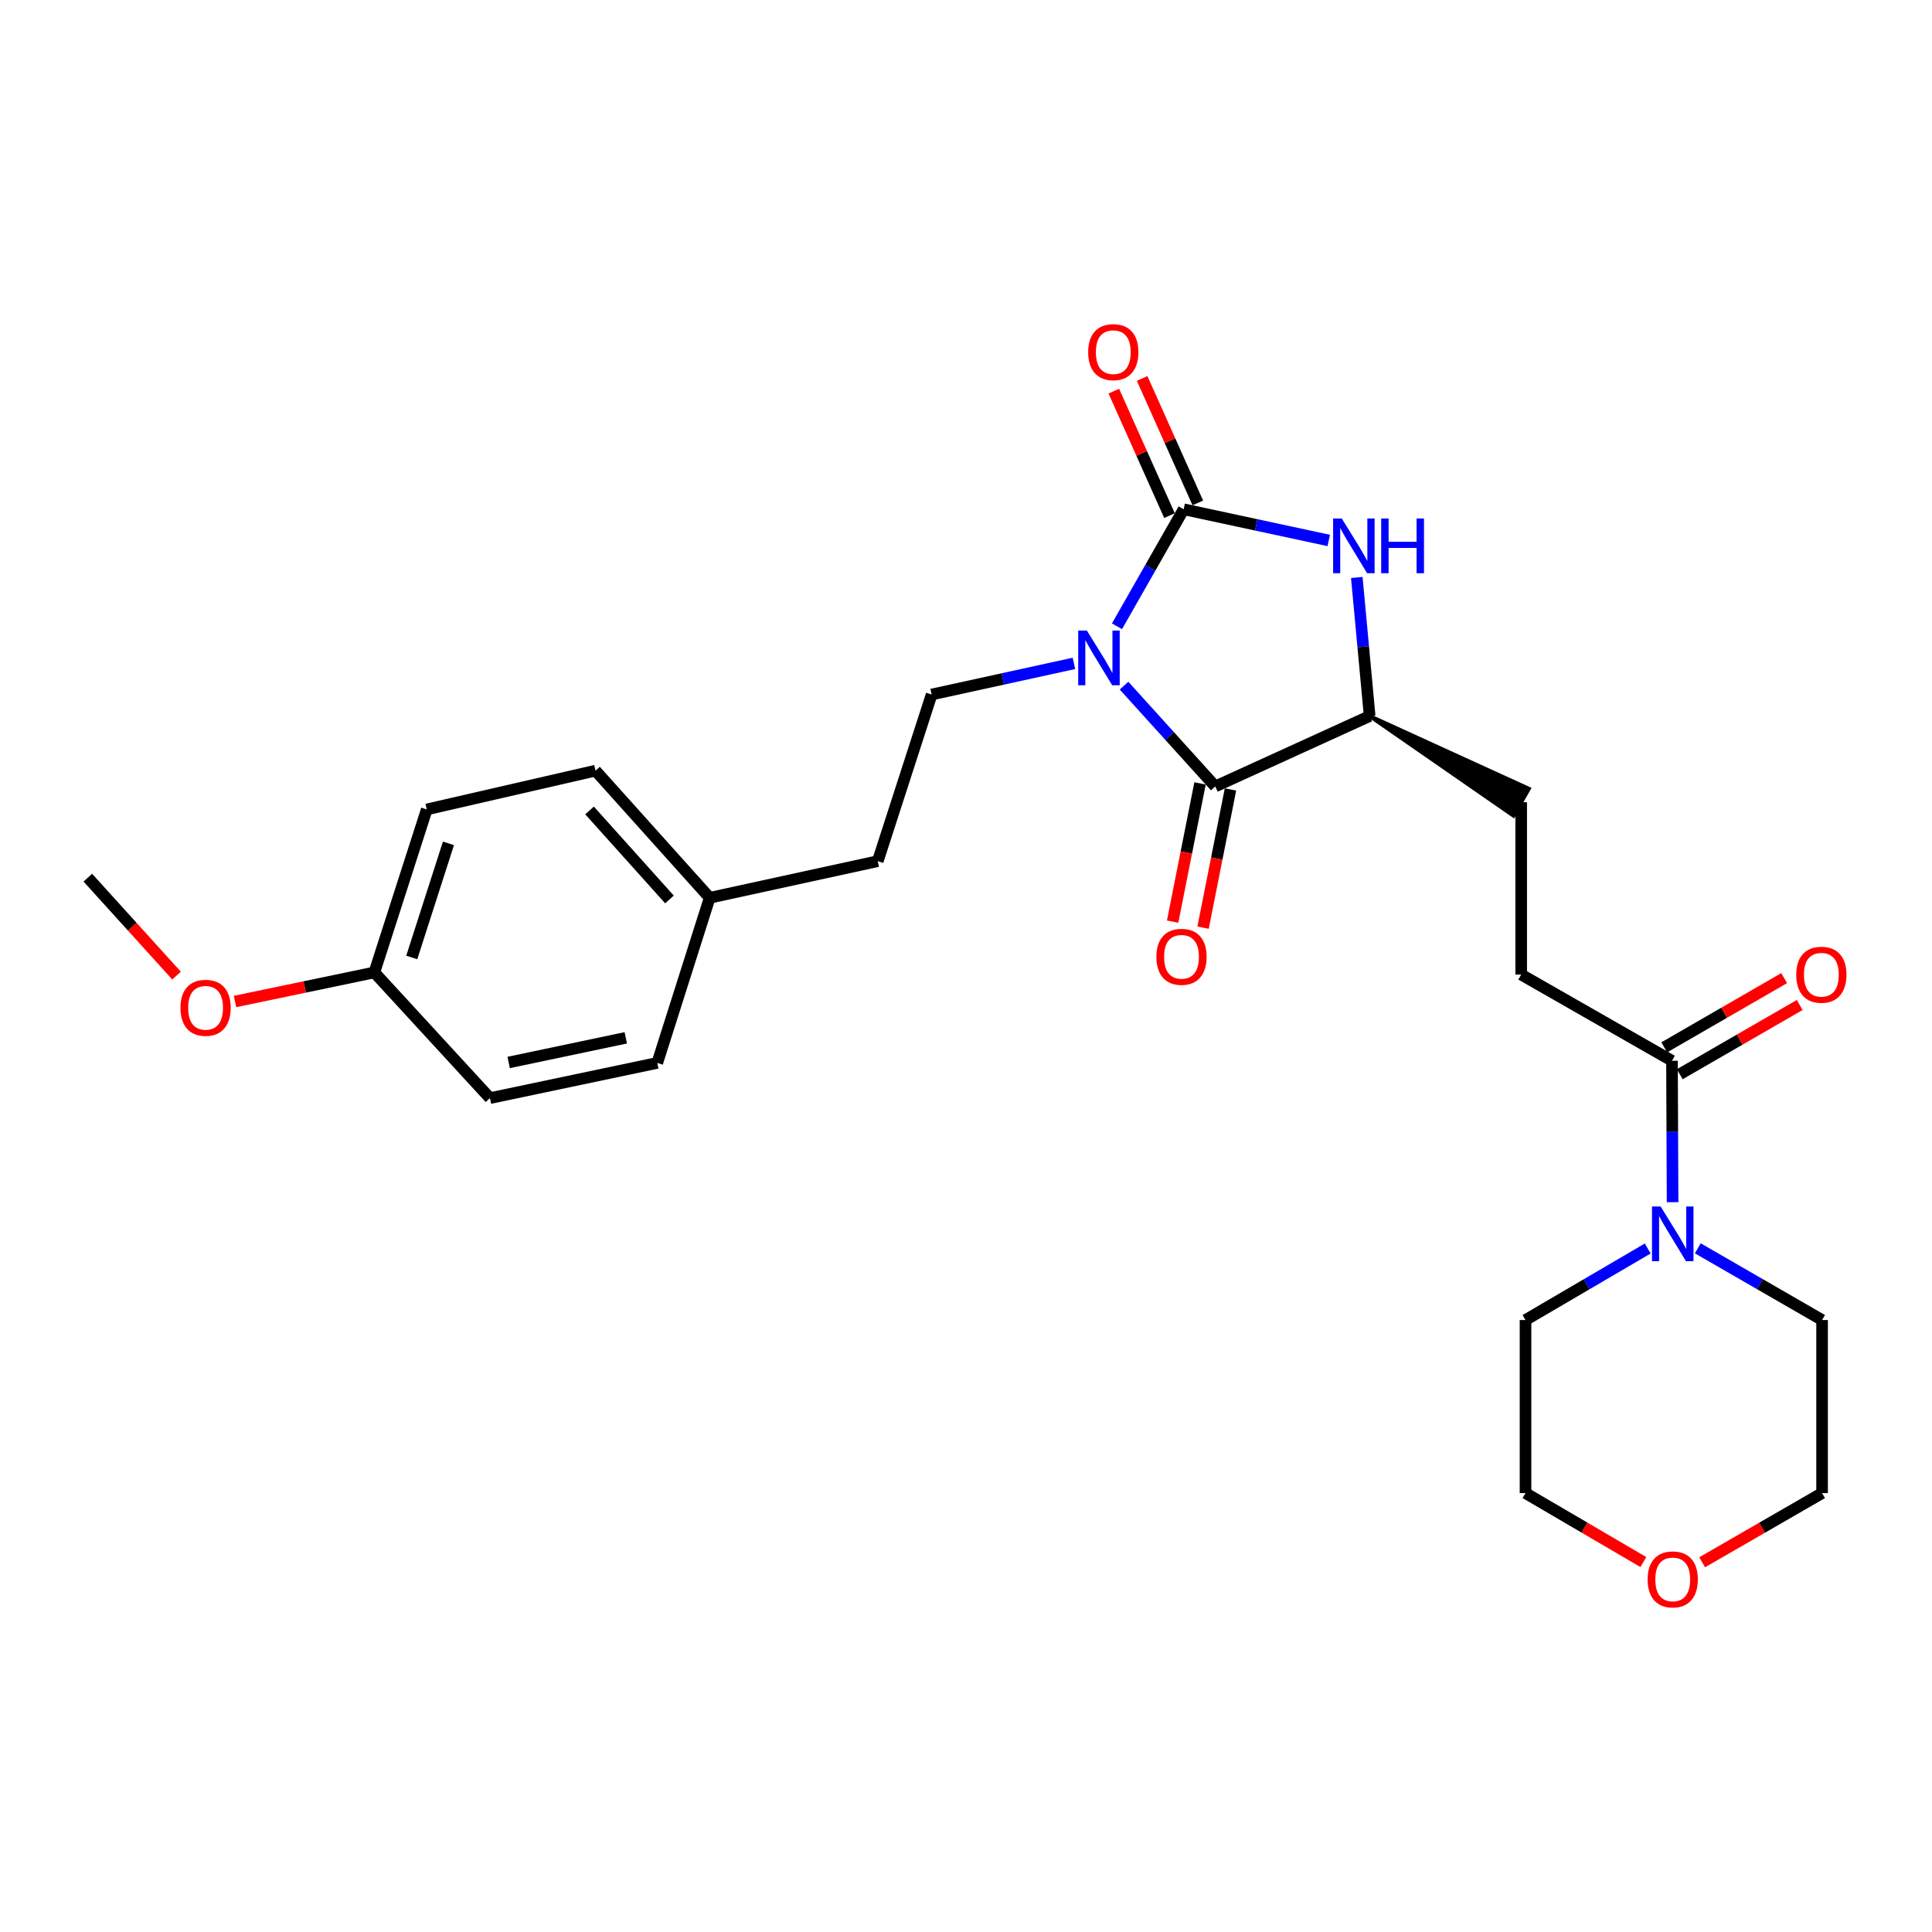 <?xml version='1.0' encoding='iso-8859-1'?>
<svg version='1.1' baseProfile='full'
              xmlns='http://www.w3.org/2000/svg'
                      xmlns:rdkit='http://www.rdkit.org/xml'
                      xmlns:xlink='http://www.w3.org/1999/xlink'
                  xml:space='preserve'
width='1000px' height='1000px' viewBox='0 0 1000 1000'>
<!-- END OF HEADER -->
<rect style='opacity:1.0;fill:#FFFFFF;stroke:none' width='1000' height='1000' x='0' y='0'> </rect>
<path class='bond-0' d='M 578.149,324.164 L 595.404,293.879' style='fill:none;fill-rule:evenodd;stroke:#0000FF;stroke-width:6px;stroke-linecap:butt;stroke-linejoin:miter;stroke-opacity:1' />
<path class='bond-0' d='M 595.404,293.879 L 612.659,263.593' style='fill:none;fill-rule:evenodd;stroke:#000000;stroke-width:6px;stroke-linecap:butt;stroke-linejoin:miter;stroke-opacity:1' />
<path class='bond-1' d='M 581.802,354.886 L 605.409,380.973' style='fill:none;fill-rule:evenodd;stroke:#0000FF;stroke-width:6px;stroke-linecap:butt;stroke-linejoin:miter;stroke-opacity:1' />
<path class='bond-1' d='M 605.409,380.973 L 629.015,407.061' style='fill:none;fill-rule:evenodd;stroke:#000000;stroke-width:6px;stroke-linecap:butt;stroke-linejoin:miter;stroke-opacity:1' />
<path class='bond-6' d='M 555.863,343.372 L 519.037,351.427' style='fill:none;fill-rule:evenodd;stroke:#0000FF;stroke-width:6px;stroke-linecap:butt;stroke-linejoin:miter;stroke-opacity:1' />
<path class='bond-6' d='M 519.037,351.427 L 482.211,359.482' style='fill:none;fill-rule:evenodd;stroke:#000000;stroke-width:6px;stroke-linecap:butt;stroke-linejoin:miter;stroke-opacity:1' />
<path class='bond-2' d='M 612.659,263.593 L 650.212,271.668' style='fill:none;fill-rule:evenodd;stroke:#000000;stroke-width:6px;stroke-linecap:butt;stroke-linejoin:miter;stroke-opacity:1' />
<path class='bond-2' d='M 650.212,271.668 L 687.765,279.744' style='fill:none;fill-rule:evenodd;stroke:#0000FF;stroke-width:6px;stroke-linecap:butt;stroke-linejoin:miter;stroke-opacity:1' />
<path class='bond-7' d='M 619.99,260.313 L 605.578,228.105' style='fill:none;fill-rule:evenodd;stroke:#000000;stroke-width:6px;stroke-linecap:butt;stroke-linejoin:miter;stroke-opacity:1' />
<path class='bond-7' d='M 605.578,228.105 L 591.167,195.896' style='fill:none;fill-rule:evenodd;stroke:#FF0000;stroke-width:6px;stroke-linecap:butt;stroke-linejoin:miter;stroke-opacity:1' />
<path class='bond-7' d='M 605.329,266.873 L 590.917,234.665' style='fill:none;fill-rule:evenodd;stroke:#000000;stroke-width:6px;stroke-linecap:butt;stroke-linejoin:miter;stroke-opacity:1' />
<path class='bond-7' d='M 590.917,234.665 L 576.506,202.456' style='fill:none;fill-rule:evenodd;stroke:#FF0000;stroke-width:6px;stroke-linecap:butt;stroke-linejoin:miter;stroke-opacity:1' />
<path class='bond-3' d='M 629.015,407.061 L 708.932,370.619' style='fill:none;fill-rule:evenodd;stroke:#000000;stroke-width:6px;stroke-linecap:butt;stroke-linejoin:miter;stroke-opacity:1' />
<path class='bond-8' d='M 621.138,405.499 L 614.045,441.266' style='fill:none;fill-rule:evenodd;stroke:#000000;stroke-width:6px;stroke-linecap:butt;stroke-linejoin:miter;stroke-opacity:1' />
<path class='bond-8' d='M 614.045,441.266 L 606.952,477.032' style='fill:none;fill-rule:evenodd;stroke:#FF0000;stroke-width:6px;stroke-linecap:butt;stroke-linejoin:miter;stroke-opacity:1' />
<path class='bond-8' d='M 636.893,408.623 L 629.8,444.39' style='fill:none;fill-rule:evenodd;stroke:#000000;stroke-width:6px;stroke-linecap:butt;stroke-linejoin:miter;stroke-opacity:1' />
<path class='bond-8' d='M 629.8,444.39 L 622.706,480.157' style='fill:none;fill-rule:evenodd;stroke:#FF0000;stroke-width:6px;stroke-linecap:butt;stroke-linejoin:miter;stroke-opacity:1' />
<path class='bond-26' d='M 702.277,298.909 L 705.605,334.764' style='fill:none;fill-rule:evenodd;stroke:#0000FF;stroke-width:6px;stroke-linecap:butt;stroke-linejoin:miter;stroke-opacity:1' />
<path class='bond-26' d='M 705.605,334.764 L 708.932,370.619' style='fill:none;fill-rule:evenodd;stroke:#000000;stroke-width:6px;stroke-linecap:butt;stroke-linejoin:miter;stroke-opacity:1' />
<path class='bond-9' d='M 708.932,370.619 L 783.396,422.215 L 791.338,408.254 Z' style='fill:#000000;fill-rule:evenodd;fill-opacity:1;stroke:#000000;stroke-width:2px;stroke-linecap:butt;stroke-linejoin:miter;stroke-opacity:1;' />
<path class='bond-4' d='M 865.732,622.246 L 865.575,585.651' style='fill:none;fill-rule:evenodd;stroke:#0000FF;stroke-width:6px;stroke-linecap:butt;stroke-linejoin:miter;stroke-opacity:1' />
<path class='bond-4' d='M 865.575,585.651 L 865.418,549.056' style='fill:none;fill-rule:evenodd;stroke:#000000;stroke-width:6px;stroke-linecap:butt;stroke-linejoin:miter;stroke-opacity:1' />
<path class='bond-20' d='M 852.855,646.223 L 821.226,664.733' style='fill:none;fill-rule:evenodd;stroke:#0000FF;stroke-width:6px;stroke-linecap:butt;stroke-linejoin:miter;stroke-opacity:1' />
<path class='bond-20' d='M 821.226,664.733 L 789.598,683.244' style='fill:none;fill-rule:evenodd;stroke:#000000;stroke-width:6px;stroke-linecap:butt;stroke-linejoin:miter;stroke-opacity:1' />
<path class='bond-21' d='M 878.773,646.128 L 910.943,664.686' style='fill:none;fill-rule:evenodd;stroke:#0000FF;stroke-width:6px;stroke-linecap:butt;stroke-linejoin:miter;stroke-opacity:1' />
<path class='bond-21' d='M 910.943,664.686 L 943.113,683.244' style='fill:none;fill-rule:evenodd;stroke:#000000;stroke-width:6px;stroke-linecap:butt;stroke-linejoin:miter;stroke-opacity:1' />
<path class='bond-5' d='M 865.418,549.056 L 787.367,504.44' style='fill:none;fill-rule:evenodd;stroke:#000000;stroke-width:6px;stroke-linecap:butt;stroke-linejoin:miter;stroke-opacity:1' />
<path class='bond-11' d='M 869.433,556.012 L 900.472,538.099' style='fill:none;fill-rule:evenodd;stroke:#000000;stroke-width:6px;stroke-linecap:butt;stroke-linejoin:miter;stroke-opacity:1' />
<path class='bond-11' d='M 900.472,538.099 L 931.512,520.186' style='fill:none;fill-rule:evenodd;stroke:#FF0000;stroke-width:6px;stroke-linecap:butt;stroke-linejoin:miter;stroke-opacity:1' />
<path class='bond-11' d='M 861.404,542.101 L 892.444,524.188' style='fill:none;fill-rule:evenodd;stroke:#000000;stroke-width:6px;stroke-linecap:butt;stroke-linejoin:miter;stroke-opacity:1' />
<path class='bond-11' d='M 892.444,524.188 L 923.484,506.275' style='fill:none;fill-rule:evenodd;stroke:#FF0000;stroke-width:6px;stroke-linecap:butt;stroke-linejoin:miter;stroke-opacity:1' />
<path class='bond-13' d='M 482.211,359.482 L 454.326,445.734' style='fill:none;fill-rule:evenodd;stroke:#000000;stroke-width:6px;stroke-linecap:butt;stroke-linejoin:miter;stroke-opacity:1' />
<path class='bond-10' d='M 787.367,415.235 L 787.367,504.44' style='fill:none;fill-rule:evenodd;stroke:#000000;stroke-width:6px;stroke-linecap:butt;stroke-linejoin:miter;stroke-opacity:1' />
<path class='bond-12' d='M 881.033,808.629 L 912.073,790.726' style='fill:none;fill-rule:evenodd;stroke:#FF0000;stroke-width:6px;stroke-linecap:butt;stroke-linejoin:miter;stroke-opacity:1' />
<path class='bond-12' d='M 912.073,790.726 L 943.113,772.824' style='fill:none;fill-rule:evenodd;stroke:#000000;stroke-width:6px;stroke-linecap:butt;stroke-linejoin:miter;stroke-opacity:1' />
<path class='bond-28' d='M 850.595,808.515 L 820.096,790.669' style='fill:none;fill-rule:evenodd;stroke:#FF0000;stroke-width:6px;stroke-linecap:butt;stroke-linejoin:miter;stroke-opacity:1' />
<path class='bond-28' d='M 820.096,790.669 L 789.598,772.824' style='fill:none;fill-rule:evenodd;stroke:#000000;stroke-width:6px;stroke-linecap:butt;stroke-linejoin:miter;stroke-opacity:1' />
<path class='bond-14' d='M 454.326,445.734 L 367.333,464.696' style='fill:none;fill-rule:evenodd;stroke:#000000;stroke-width:6px;stroke-linecap:butt;stroke-linejoin:miter;stroke-opacity:1' />
<path class='bond-16' d='M 367.333,464.696 L 340.198,550.163' style='fill:none;fill-rule:evenodd;stroke:#000000;stroke-width:6px;stroke-linecap:butt;stroke-linejoin:miter;stroke-opacity:1' />
<path class='bond-17' d='M 367.333,464.696 L 308.235,398.887' style='fill:none;fill-rule:evenodd;stroke:#000000;stroke-width:6px;stroke-linecap:butt;stroke-linejoin:miter;stroke-opacity:1' />
<path class='bond-17' d='M 346.518,465.557 L 305.149,419.49' style='fill:none;fill-rule:evenodd;stroke:#000000;stroke-width:6px;stroke-linecap:butt;stroke-linejoin:miter;stroke-opacity:1' />
<path class='bond-15' d='M 193.767,503.325 L 220.894,418.956' style='fill:none;fill-rule:evenodd;stroke:#000000;stroke-width:6px;stroke-linecap:butt;stroke-linejoin:miter;stroke-opacity:1' />
<path class='bond-15' d='M 213.127,495.586 L 232.116,436.527' style='fill:none;fill-rule:evenodd;stroke:#000000;stroke-width:6px;stroke-linecap:butt;stroke-linejoin:miter;stroke-opacity:1' />
<path class='bond-22' d='M 193.767,503.325 L 157.704,510.851' style='fill:none;fill-rule:evenodd;stroke:#000000;stroke-width:6px;stroke-linecap:butt;stroke-linejoin:miter;stroke-opacity:1' />
<path class='bond-22' d='M 157.704,510.851 L 121.64,518.376' style='fill:none;fill-rule:evenodd;stroke:#FF0000;stroke-width:6px;stroke-linecap:butt;stroke-linejoin:miter;stroke-opacity:1' />
<path class='bond-27' d='M 193.767,503.325 L 253.598,568.384' style='fill:none;fill-rule:evenodd;stroke:#000000;stroke-width:6px;stroke-linecap:butt;stroke-linejoin:miter;stroke-opacity:1' />
<path class='bond-19' d='M 340.198,550.163 L 253.598,568.384' style='fill:none;fill-rule:evenodd;stroke:#000000;stroke-width:6px;stroke-linecap:butt;stroke-linejoin:miter;stroke-opacity:1' />
<path class='bond-19' d='M 323.9,537.178 L 263.281,549.933' style='fill:none;fill-rule:evenodd;stroke:#000000;stroke-width:6px;stroke-linecap:butt;stroke-linejoin:miter;stroke-opacity:1' />
<path class='bond-18' d='M 308.235,398.887 L 220.894,418.956' style='fill:none;fill-rule:evenodd;stroke:#000000;stroke-width:6px;stroke-linecap:butt;stroke-linejoin:miter;stroke-opacity:1' />
<path class='bond-23' d='M 789.598,683.244 L 789.598,772.824' style='fill:none;fill-rule:evenodd;stroke:#000000;stroke-width:6px;stroke-linecap:butt;stroke-linejoin:miter;stroke-opacity:1' />
<path class='bond-24' d='M 943.113,683.244 L 943.113,772.824' style='fill:none;fill-rule:evenodd;stroke:#000000;stroke-width:6px;stroke-linecap:butt;stroke-linejoin:miter;stroke-opacity:1' />
<path class='bond-25' d='M 91.379,504.965 L 68.417,479.619' style='fill:none;fill-rule:evenodd;stroke:#FF0000;stroke-width:6px;stroke-linecap:butt;stroke-linejoin:miter;stroke-opacity:1' />
<path class='bond-25' d='M 68.417,479.619 L 45.455,454.274' style='fill:none;fill-rule:evenodd;stroke:#000000;stroke-width:6px;stroke-linecap:butt;stroke-linejoin:miter;stroke-opacity:1' />
<path  class='atom-0' d='M 562.559 326.378
L 571.839 341.378
Q 572.759 342.858, 574.239 345.538
Q 575.719 348.218, 575.799 348.378
L 575.799 326.378
L 579.559 326.378
L 579.559 354.698
L 575.679 354.698
L 565.719 338.298
Q 564.559 336.378, 563.319 334.178
Q 562.119 331.978, 561.759 331.298
L 561.759 354.698
L 558.079 354.698
L 558.079 326.378
L 562.559 326.378
' fill='#0000FF'/>
<path  class='atom-3' d='M 694.498 268.377
L 703.778 283.377
Q 704.698 284.857, 706.178 287.537
Q 707.658 290.217, 707.738 290.377
L 707.738 268.377
L 711.498 268.377
L 711.498 296.697
L 707.618 296.697
L 697.658 280.297
Q 696.498 278.377, 695.258 276.177
Q 694.058 273.977, 693.698 273.297
L 693.698 296.697
L 690.018 296.697
L 690.018 268.377
L 694.498 268.377
' fill='#0000FF'/>
<path  class='atom-3' d='M 714.898 268.377
L 718.738 268.377
L 718.738 280.417
L 733.218 280.417
L 733.218 268.377
L 737.058 268.377
L 737.058 296.697
L 733.218 296.697
L 733.218 283.617
L 718.738 283.617
L 718.738 296.697
L 714.898 296.697
L 714.898 268.377
' fill='#0000FF'/>
<path  class='atom-5' d='M 859.542 624.485
L 868.822 639.485
Q 869.742 640.965, 871.222 643.645
Q 872.702 646.325, 872.782 646.485
L 872.782 624.485
L 876.542 624.485
L 876.542 652.805
L 872.662 652.805
L 862.702 636.405
Q 861.542 634.485, 860.302 632.285
Q 859.102 630.085, 858.742 629.405
L 858.742 652.805
L 855.062 652.805
L 855.062 624.485
L 859.542 624.485
' fill='#0000FF'/>
<path  class='atom-8' d='M 563.235 182.267
Q 563.235 175.467, 566.595 171.667
Q 569.955 167.867, 576.235 167.867
Q 582.515 167.867, 585.875 171.667
Q 589.235 175.467, 589.235 182.267
Q 589.235 189.147, 585.835 193.067
Q 582.435 196.947, 576.235 196.947
Q 569.995 196.947, 566.595 193.067
Q 563.235 189.187, 563.235 182.267
M 576.235 193.747
Q 580.555 193.747, 582.875 190.867
Q 585.235 187.947, 585.235 182.267
Q 585.235 176.707, 582.875 173.907
Q 580.555 171.067, 576.235 171.067
Q 571.915 171.067, 569.555 173.867
Q 567.235 176.667, 567.235 182.267
Q 567.235 187.987, 569.555 190.867
Q 571.915 193.747, 576.235 193.747
' fill='#FF0000'/>
<path  class='atom-9' d='M 598.544 495.24
Q 598.544 488.44, 601.904 484.64
Q 605.264 480.84, 611.544 480.84
Q 617.824 480.84, 621.184 484.64
Q 624.544 488.44, 624.544 495.24
Q 624.544 502.12, 621.144 506.04
Q 617.744 509.92, 611.544 509.92
Q 605.304 509.92, 601.904 506.04
Q 598.544 502.16, 598.544 495.24
M 611.544 506.72
Q 615.864 506.72, 618.184 503.84
Q 620.544 500.92, 620.544 495.24
Q 620.544 489.68, 618.184 486.88
Q 615.864 484.04, 611.544 484.04
Q 607.224 484.04, 604.864 486.84
Q 602.544 489.64, 602.544 495.24
Q 602.544 500.96, 604.864 503.84
Q 607.224 506.72, 611.544 506.72
' fill='#FF0000'/>
<path  class='atom-12' d='M 929.729 504.52
Q 929.729 497.72, 933.089 493.92
Q 936.449 490.12, 942.729 490.12
Q 949.009 490.12, 952.369 493.92
Q 955.729 497.72, 955.729 504.52
Q 955.729 511.4, 952.329 515.32
Q 948.929 519.2, 942.729 519.2
Q 936.489 519.2, 933.089 515.32
Q 929.729 511.44, 929.729 504.52
M 942.729 516
Q 947.049 516, 949.369 513.12
Q 951.729 510.2, 951.729 504.52
Q 951.729 498.96, 949.369 496.16
Q 947.049 493.32, 942.729 493.32
Q 938.409 493.32, 936.049 496.12
Q 933.729 498.92, 933.729 504.52
Q 933.729 510.24, 936.049 513.12
Q 938.409 516, 942.729 516
' fill='#FF0000'/>
<path  class='atom-13' d='M 852.802 817.493
Q 852.802 810.693, 856.162 806.893
Q 859.522 803.093, 865.802 803.093
Q 872.082 803.093, 875.442 806.893
Q 878.802 810.693, 878.802 817.493
Q 878.802 824.373, 875.402 828.293
Q 872.002 832.173, 865.802 832.173
Q 859.562 832.173, 856.162 828.293
Q 852.802 824.413, 852.802 817.493
M 865.802 828.973
Q 870.122 828.973, 872.442 826.093
Q 874.802 823.173, 874.802 817.493
Q 874.802 811.933, 872.442 809.133
Q 870.122 806.293, 865.802 806.293
Q 861.482 806.293, 859.122 809.093
Q 856.802 811.893, 856.802 817.493
Q 856.802 823.213, 859.122 826.093
Q 861.482 828.973, 865.802 828.973
' fill='#FF0000'/>
<path  class='atom-23' d='M 93.409 521.635
Q 93.409 514.835, 96.769 511.035
Q 100.129 507.235, 106.409 507.235
Q 112.689 507.235, 116.049 511.035
Q 119.409 514.835, 119.409 521.635
Q 119.409 528.515, 116.009 532.435
Q 112.609 536.315, 106.409 536.315
Q 100.169 536.315, 96.769 532.435
Q 93.409 528.555, 93.409 521.635
M 106.409 533.115
Q 110.729 533.115, 113.049 530.235
Q 115.409 527.315, 115.409 521.635
Q 115.409 516.075, 113.049 513.275
Q 110.729 510.435, 106.409 510.435
Q 102.089 510.435, 99.729 513.235
Q 97.409 516.035, 97.409 521.635
Q 97.409 527.355, 99.729 530.235
Q 102.089 533.115, 106.409 533.115
' fill='#FF0000'/>
</svg>

